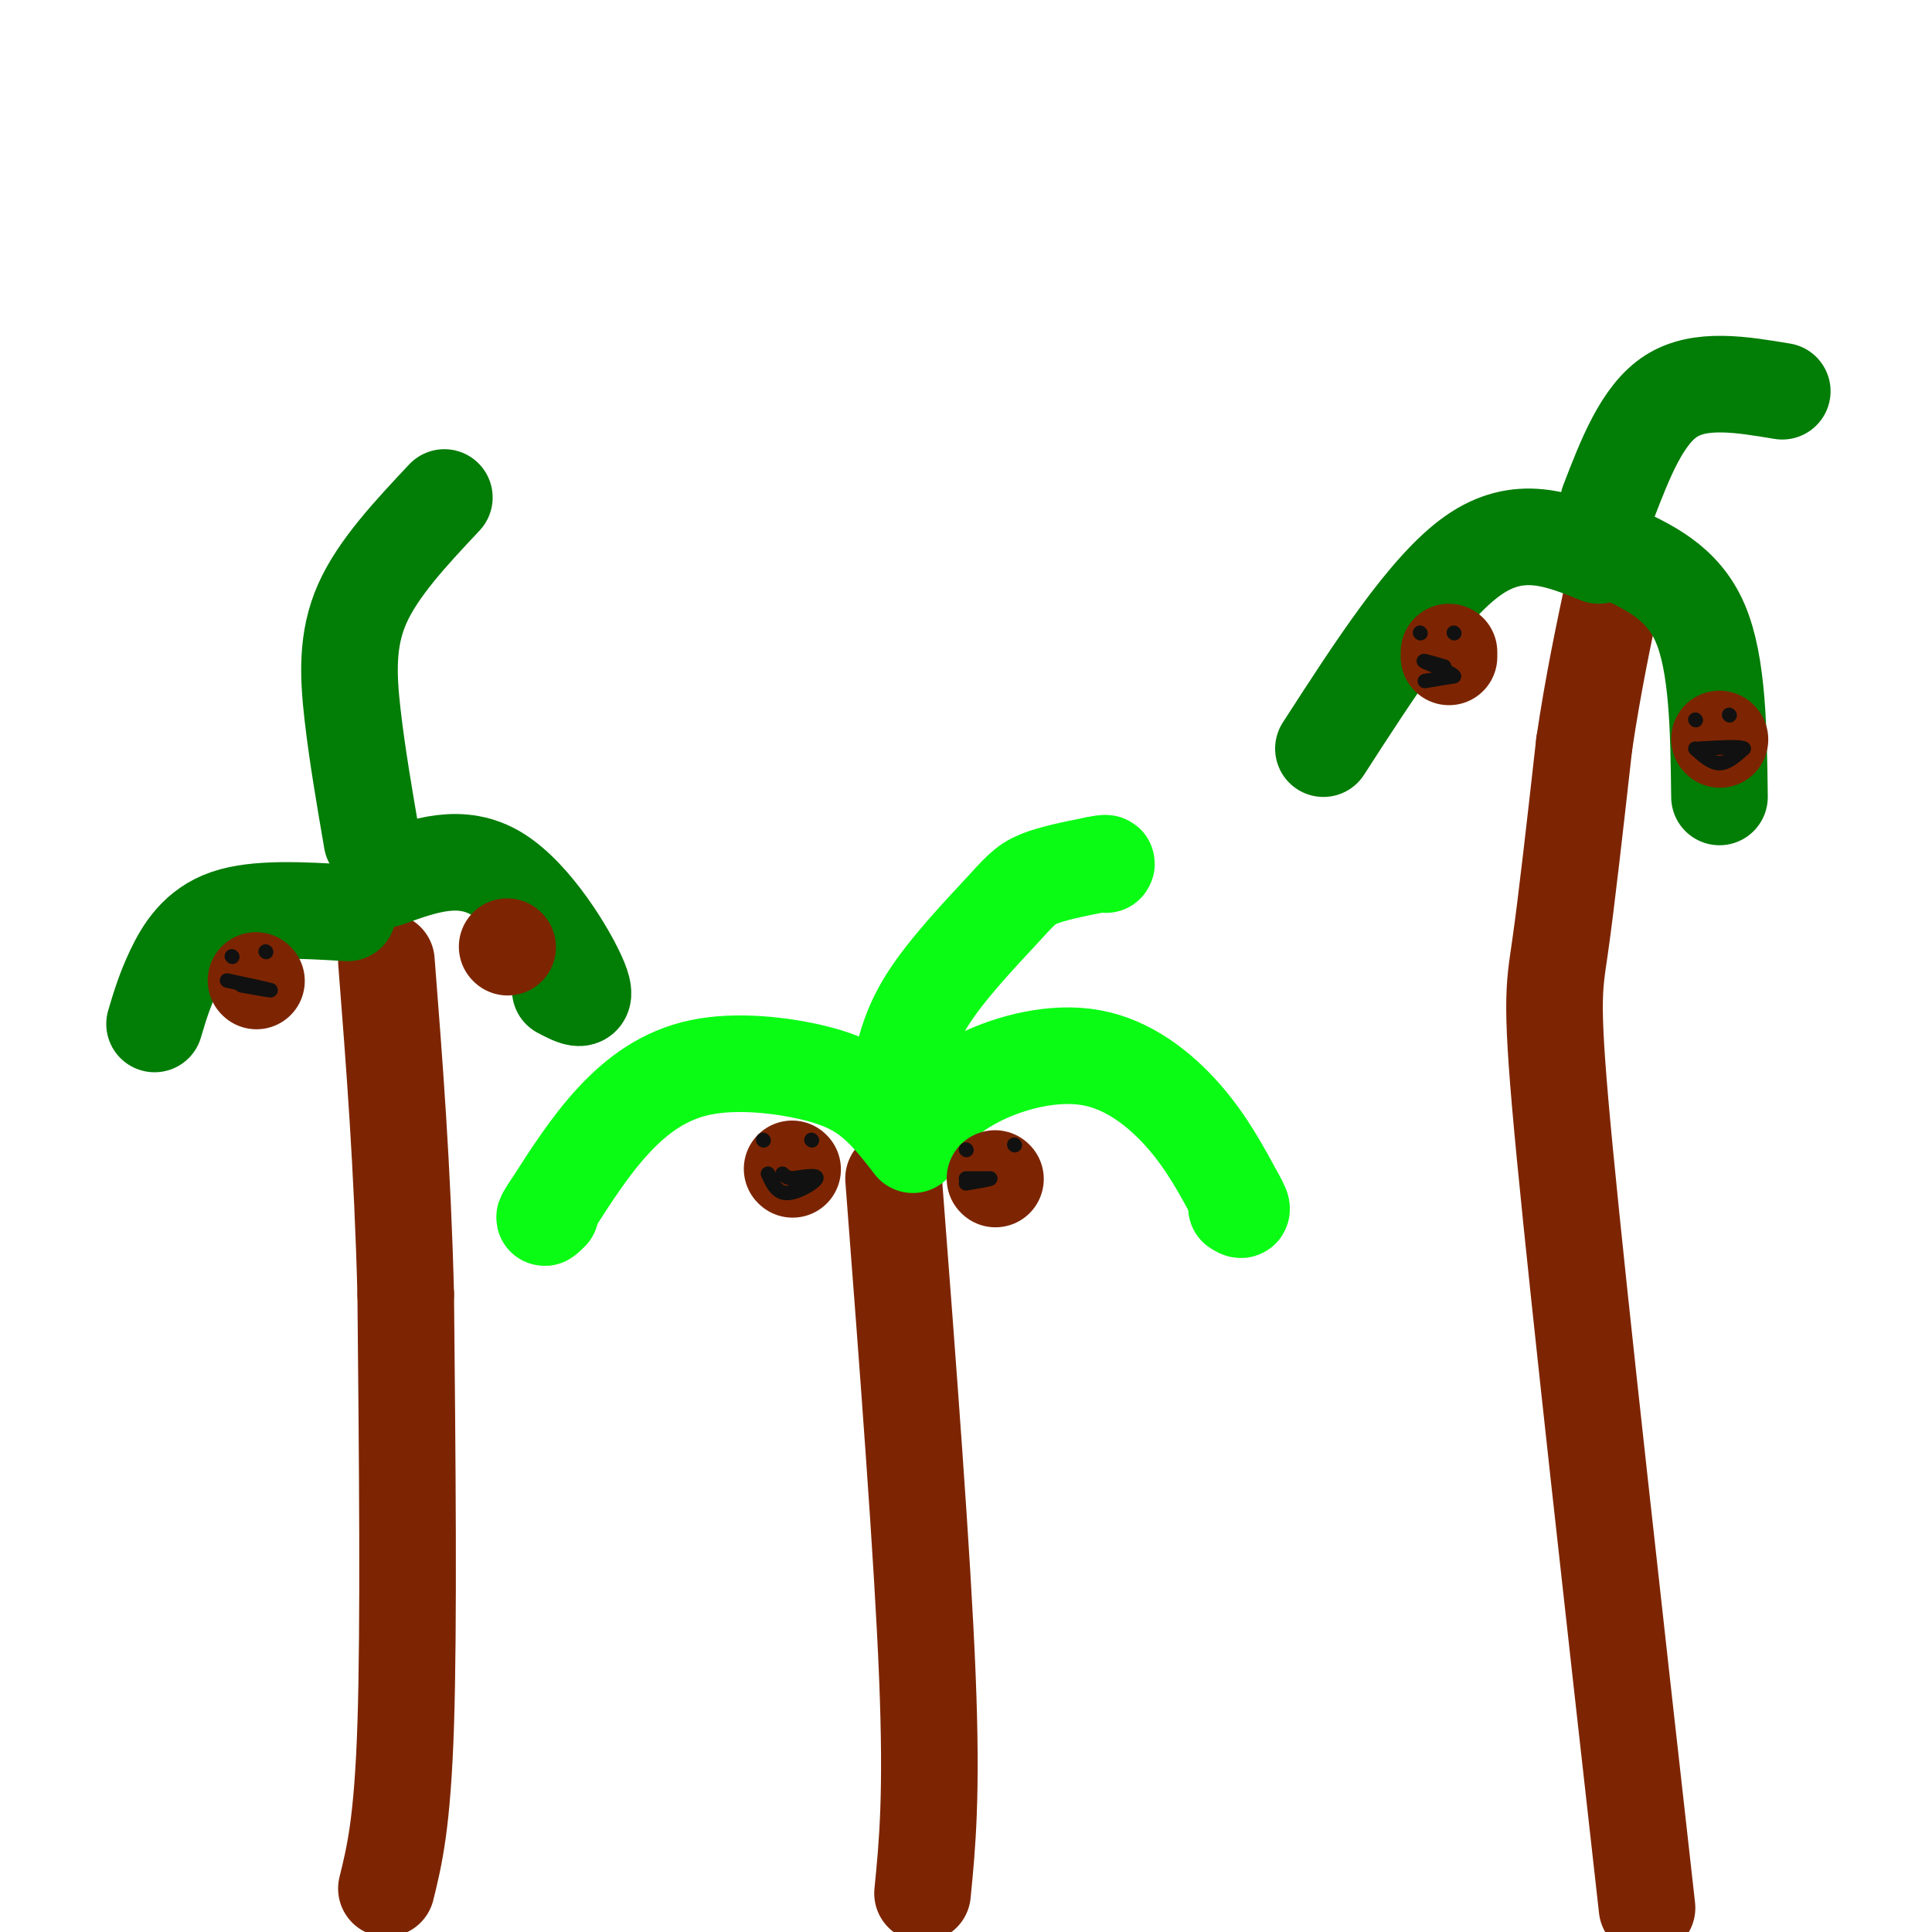 <svg viewBox='0 0 400 400' version='1.1' xmlns='http://www.w3.org/2000/svg' xmlns:xlink='http://www.w3.org/1999/xlink'><g fill='none' stroke='rgb(125,37,2)' stroke-width='20' stroke-linecap='round' stroke-linejoin='round'><path d='M80,391c1.667,-6.750 3.333,-13.500 4,-34c0.667,-20.500 0.333,-54.750 0,-89'/><path d='M84,268c-0.667,-26.333 -2.333,-47.667 -4,-69'/><path d='M191,392c1.000,-10.167 2.000,-20.333 1,-45c-1.000,-24.667 -4.000,-63.833 -7,-103'/><path d='M341,395c-6.956,-62.022 -13.911,-124.044 -17,-156c-3.089,-31.956 -2.311,-33.844 -1,-43c1.311,-9.156 3.156,-25.578 5,-42'/><path d='M328,154c1.833,-12.333 3.917,-22.167 6,-32'/></g>
<g fill='none' stroke='rgb(10,252,21)' stroke-width='20' stroke-linecap='round' stroke-linejoin='round'><path d='M189,234c3.815,-3.940 7.631,-7.881 14,-11c6.369,-3.119 15.292,-5.417 23,-4c7.708,1.417 14.202,6.548 19,12c4.798,5.452 7.899,11.226 11,17'/><path d='M256,248c1.833,3.167 0.917,2.583 0,2'/><path d='M189,237c-2.483,-3.214 -4.967,-6.427 -8,-9c-3.033,-2.573 -6.617,-4.504 -13,-6c-6.383,-1.496 -15.565,-2.557 -23,-1c-7.435,1.557 -13.124,5.730 -18,11c-4.876,5.270 -8.938,11.635 -13,18'/><path d='M114,250c-2.167,3.167 -1.083,2.083 0,1'/><path d='M186,224c1.006,-5.339 2.012,-10.679 6,-17c3.988,-6.321 10.958,-13.625 15,-18c4.042,-4.375 5.155,-5.821 8,-7c2.845,-1.179 7.423,-2.089 12,-3'/><path d='M227,179c2.333,-0.500 2.167,-0.250 2,0'/></g>
<g fill='none' stroke='rgb(2,125,6)' stroke-width='20' stroke-linecap='round' stroke-linejoin='round'><path d='M331,115c-8.250,-3.333 -16.500,-6.667 -26,0c-9.500,6.667 -20.250,23.333 -31,40'/><path d='M334,114c7.167,3.250 14.333,6.500 18,15c3.667,8.500 3.833,22.250 4,36'/><path d='M333,104c3.500,-9.083 7.000,-18.167 13,-22c6.000,-3.833 14.500,-2.417 23,-1'/><path d='M72,189c-9.422,-0.556 -18.844,-1.111 -25,1c-6.156,2.111 -9.044,6.889 -11,11c-1.956,4.111 -2.978,7.556 -4,11'/><path d='M80,182c7.733,-2.822 15.467,-5.644 23,-1c7.533,4.644 14.867,16.756 17,22c2.133,5.244 -0.933,3.622 -4,2'/><path d='M77,174c-1.533,-8.911 -3.067,-17.822 -4,-26c-0.933,-8.178 -1.267,-15.622 2,-23c3.267,-7.378 10.133,-14.689 17,-22'/></g>
<g fill='none' stroke='rgb(125,37,2)' stroke-width='20' stroke-linecap='round' stroke-linejoin='round'><path d='M206,244c0.000,0.000 0.100,0.100 0.1,0.1'/><path d='M164,242c0.000,0.000 0.100,0.100 0.1,0.1'/><path d='M105,196c0.000,0.000 0.100,0.100 0.1,0.1'/><path d='M53,203c0.000,0.000 0.100,0.100 0.1,0.1'/><path d='M300,136c0.000,0.000 0.000,-1.000 0,-1'/><path d='M356,153c0.000,0.000 0.100,0.100 0.1,0.1'/></g>
<g fill='none' stroke='rgb(17,17,17)' stroke-width='3' stroke-linecap='round' stroke-linejoin='round'><path d='M158,236c0.000,0.000 0.100,0.100 0.1,0.1'/><path d='M168,236c0.000,0.000 0.100,0.100 0.1,0.1'/><path d='M159,243c0.911,2.022 1.822,4.044 4,4c2.178,-0.044 5.622,-2.156 6,-3c0.378,-0.844 -2.311,-0.422 -5,0'/><path d='M164,244c-1.167,-0.167 -1.583,-0.583 -2,-1'/><path d='M200,238c0.000,0.000 0.100,0.100 0.1,0.1'/><path d='M210,237c0.000,0.000 0.100,0.100 0.1,0.1'/><path d='M200,244c0.000,0.000 5.000,0.000 5,0'/><path d='M205,244c0.000,0.167 -2.500,0.583 -5,1'/><path d='M294,131c0.000,0.000 0.100,0.100 0.1,0.1'/><path d='M301,131c0.000,0.000 0.100,0.100 0.1,0.1'/><path d='M295,141c0.000,0.000 6.000,-1.000 6,-1'/><path d='M301,140c-0.578,-0.867 -5.022,-2.533 -6,-3c-0.978,-0.467 1.511,0.267 4,1'/><path d='M351,149c0.000,0.000 0.100,0.100 0.1,0.1'/><path d='M358,148c0.000,0.000 0.100,0.100 0.1,0.1'/><path d='M351,155c1.667,1.500 3.333,3.000 5,3c1.667,0.000 3.333,-1.500 5,-3'/><path d='M361,155c-0.667,-0.500 -4.833,-0.250 -9,0'/><path d='M48,198c0.000,0.000 0.100,0.100 0.1,0.1'/><path d='M55,197c0.000,0.000 0.100,0.100 0.1,0.1'/><path d='M50,204c3.250,0.583 6.500,1.167 6,1c-0.500,-0.167 -4.750,-1.083 -9,-2'/></g>
</svg>